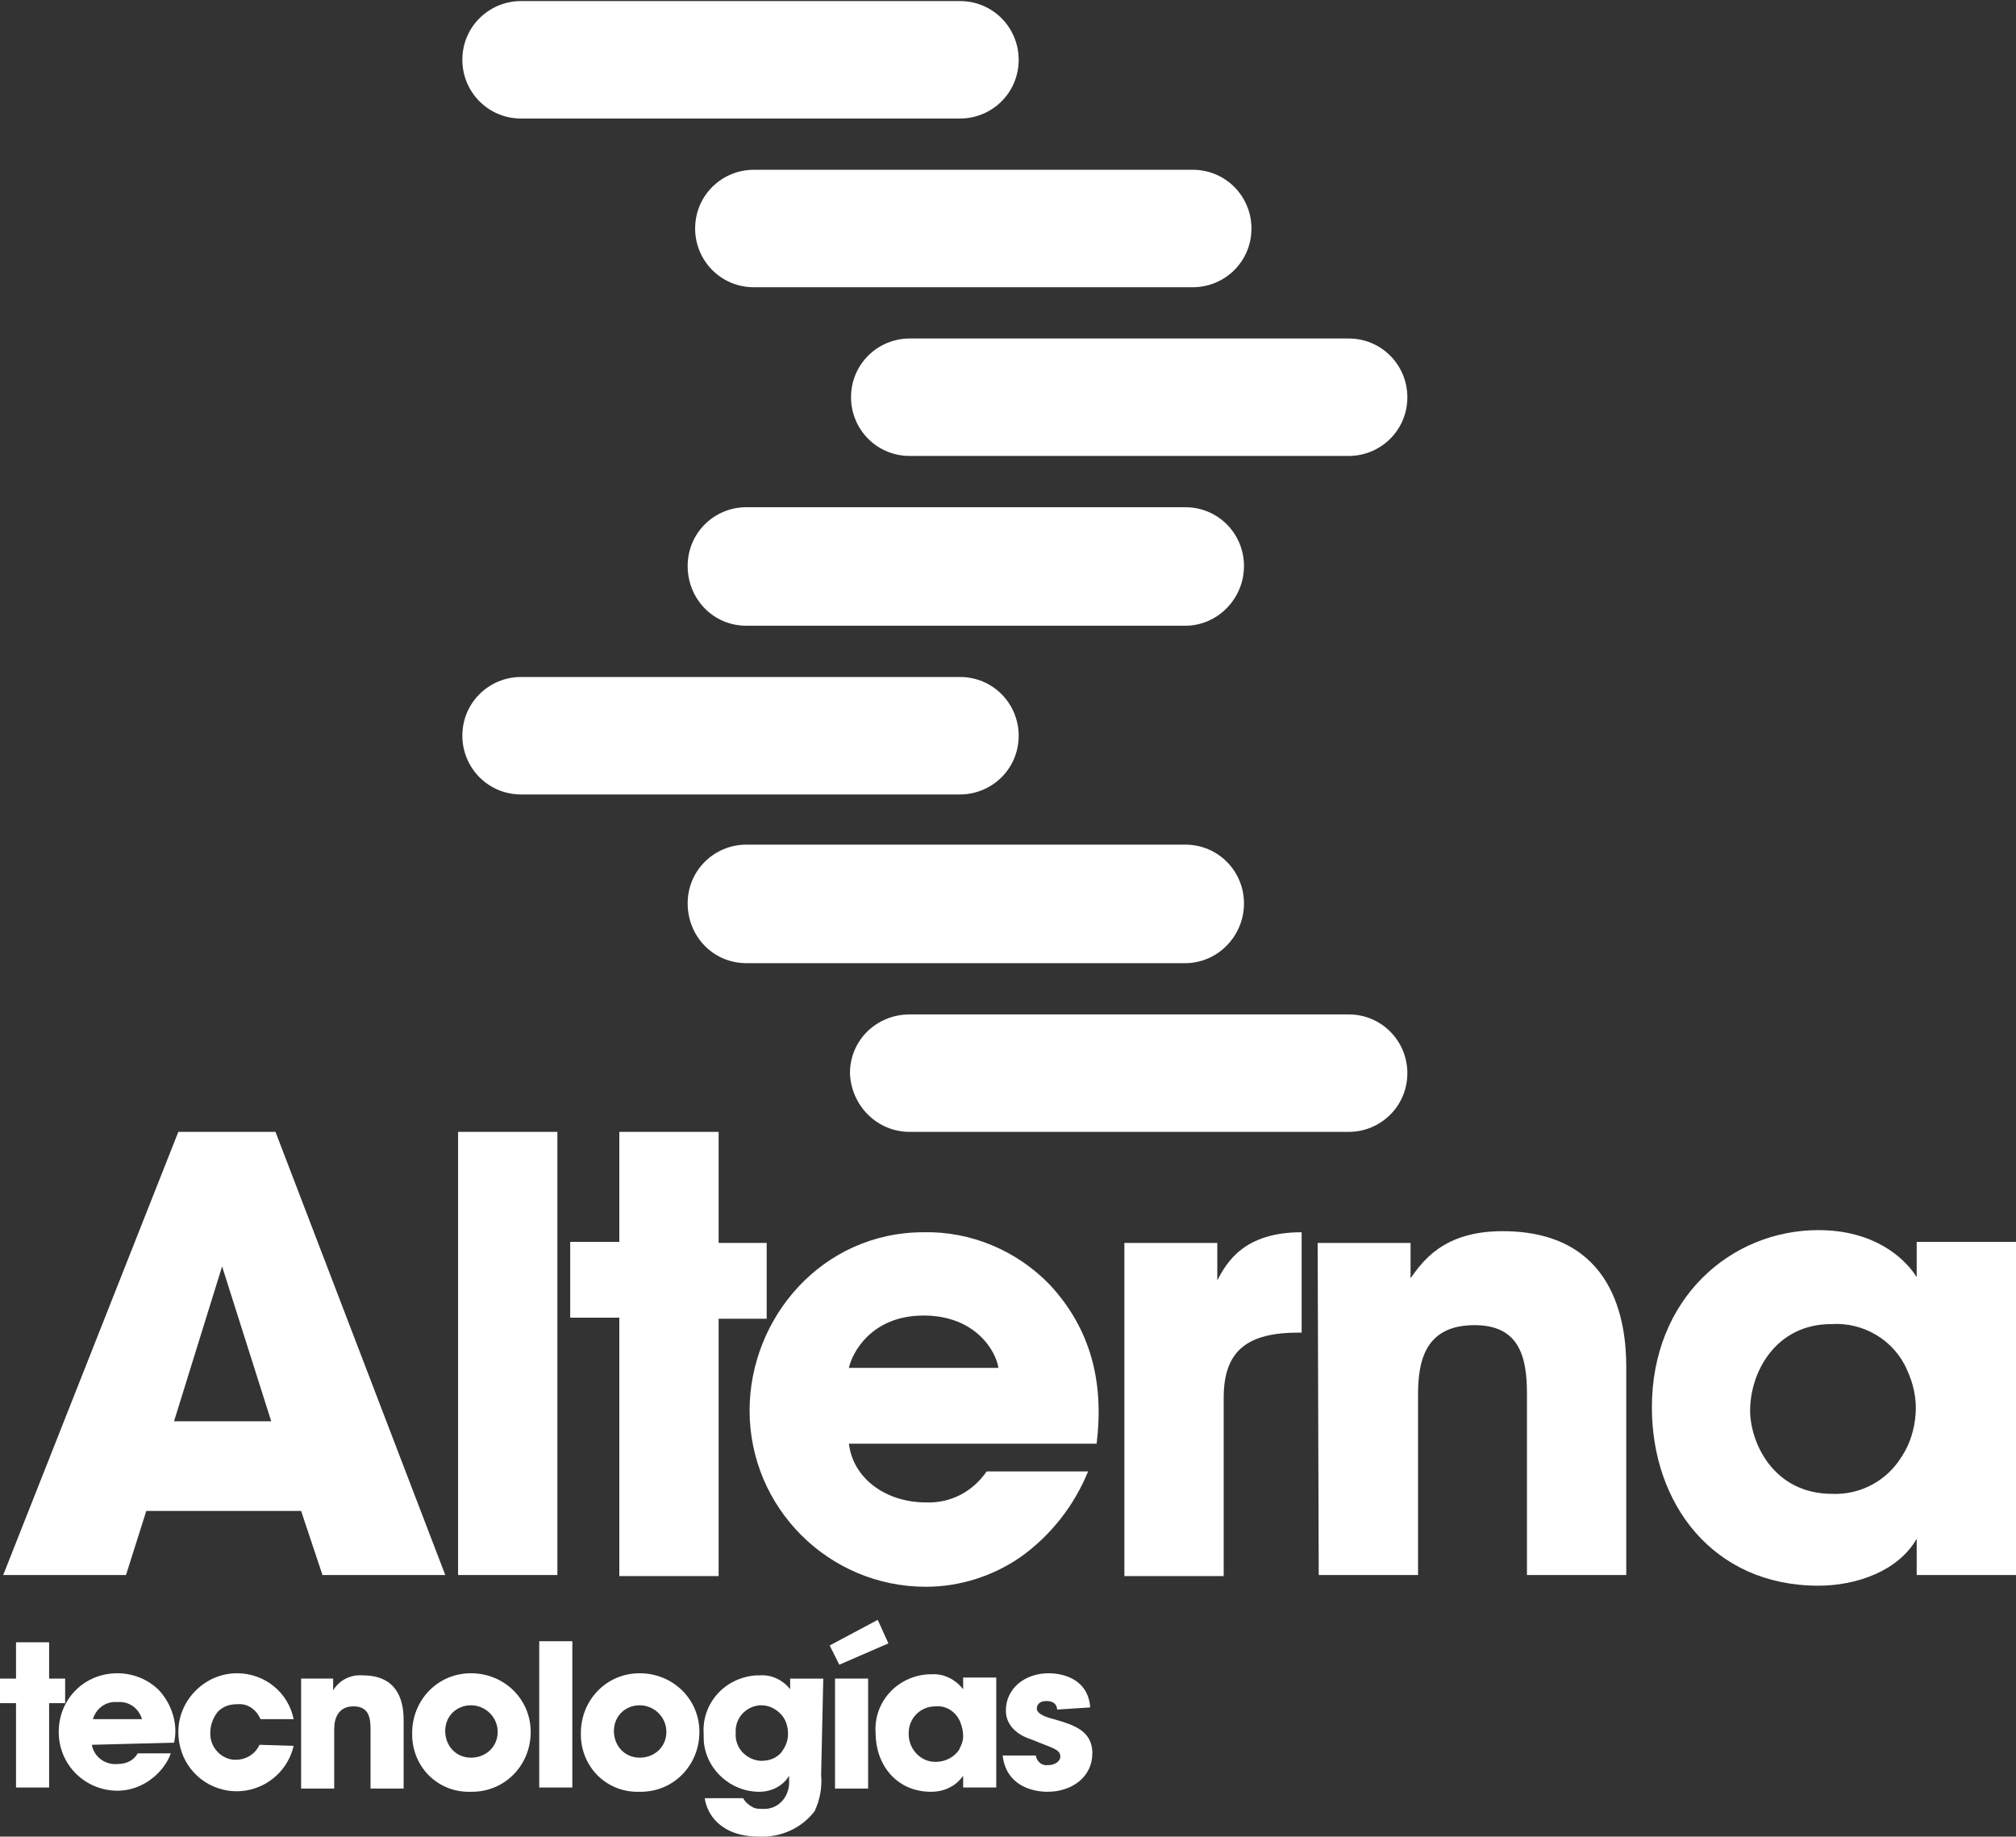 <?xml version="1.0" encoding="utf-8"?>
<!-- Generator: Adobe Illustrator 25.0.0, SVG Export Plug-In . SVG Version: 6.00 Build 0)  -->
<svg version="1.1" id="Capa_1" xmlns="http://www.w3.org/2000/svg" xmlns:xlink="http://www.w3.org/1999/xlink" x="0px" y="0px"
	 viewBox="0 0 188.8 172" style="enable-background:new 0 0 188.8 172;" xml:space="preserve">
<rect x="0" y="0" width="188.8" height="172" fill="#333333" stroke="none"/>
<style type="text/css">
	.st0{fill:#FFFFFF;}
</style>
<path class="st0" d="M11.8,147.5H0.3L16.7,106h9.1l15.9,41.5H30.2l-2-6H13.7L11.8,147.5z M20.8,118.6l-4.5,14.5h9.1L20.8,118.6z"/>
<path class="st0" d="M42.9,106h9.3v41.5h-9.3V106z"/>
<path class="st0" d="M58,123.4h-4.6v-7.1H58V106h9.3v10.4h4.5v7.1h-4.5v24.1H58V123.4z"/>
<path class="st0" d="M79.5,135.2c0.4,3.3,3.5,5.5,7.2,5.5c2.3,0.1,4.4-1,5.7-2.9h9.5c-1.3,3.2-3.5,6-6.3,8c-2.6,1.8-5.7,2.8-8.9,2.8
	c-9.1,0-16.5-7.4-16.5-16.5c0,0,0,0,0,0c0-8.7,6.8-16.7,16.3-16.7c4.4-0.1,8.7,1.7,11.8,4.9c3.9,4.2,5.1,9.2,4.4,14.9L79.5,135.2z
	 M93.5,128.1c-0.2-1.5-2.1-4.9-7-4.9s-6.7,3.5-7,4.9H93.5z"/>
<path class="st0" d="M105.3,116.4h8.7v3.5c0.9-1.7,2.5-4.5,7.9-4.5v9.4h-0.3c-4.8,0-7,1.7-7,6.1v16.7h-9.3L105.3,116.4z"/>
<path class="st0" d="M123.4,116.4h8.7v3.3c1.1-1.5,3-4.4,8.6-4.4c10.5,0,11.6,8.5,11.6,12.7v19.5H143v-17c0-3.4-0.7-6.4-4.9-6.4
	c-4.6,0-5.3,3.3-5.3,6.5v16.9h-9.3L123.4,116.4z"/>
<path class="st0" d="M188.8,147.5h-9.3v-3.4c-1.7,3-5.6,4.4-9.2,4.4c-9.9,0-15.6-7.7-15.6-16.7c0-10.2,7.4-16.6,15.6-16.6
	c5.1,0,8,2.5,9.2,4.4v-3.3h9.3V147.5z M163.9,132.1c0,2.9,2.1,7.8,7.7,7.8c2.6,0.1,5.1-1.2,6.5-3.5c0.8-1.2,1.2-2.6,1.3-4
	c0.1-1.4-0.2-2.8-0.8-4.1c-1.2-2.8-4.1-4.5-7.1-4.3C166.3,124,163.9,128.5,163.9,132.1L163.9,132.1z"/>
<path class="st0" d="M1.5,159.5H0v-2.3h1.5v-3.4h3.1v3.4h1.5v2.3H4.6v7.9H1.5V159.5z"/>
<path class="st0" d="M8.6,163.4c0.2,1.1,1.2,1.9,2.4,1.8c0.8,0,1.5-0.3,1.9-1H16c-0.4,1.1-1.2,2-2.1,2.6c-0.9,0.6-1.9,0.9-2.9,0.9
	c-3,0-5.5-2.4-5.5-5.5s2.4-5.5,5.5-5.5c1.5,0,2.9,0.6,3.9,1.6c1.2,1.3,1.8,3.2,1.4,4.9L8.6,163.4z M13.3,161c-0.3-1-1.2-1.7-2.3-1.6
	c-1.1-0.1-2,0.6-2.3,1.6H13.3z"/>
<path class="st0" d="M27.5,163.5c-0.7,3-3.7,4.8-6.6,4.1c-2.5-0.6-4.2-2.8-4.2-5.4c0-3,2.5-5.5,5.5-5.5c2.6,0,4.8,1.8,5.3,4.3h-3.1
	c-0.4-0.9-1.2-1.5-2.2-1.4c-0.7,0-1.3,0.2-1.8,0.7c-0.4,0.5-0.7,1.2-0.7,1.9c-0.1,1.3,0.9,2.5,2.2,2.6c0.1,0,0.1,0,0.2,0
	c0.9,0,1.8-0.5,2.2-1.4L27.5,163.5z"/>
<path class="st0" d="M28.3,157.2h2.9v1.1c0.6-1,1.7-1.5,2.8-1.4c3.5,0,3.8,2.8,3.8,4.2v6.4h-3.1v-5.6c0-1.1-0.2-2.1-1.6-2.1
	s-1.8,1.1-1.8,2.1v5.6h-3.1V157.2z"/>
<path class="st0" d="M38.6,162.3c0-3.1,2.4-5.6,5.5-5.6c3.1,0,5.6,2.4,5.6,5.5s-2.4,5.6-5.5,5.6c0,0,0,0-0.1,0
	c-3,0.1-5.4-2.2-5.5-5.2C38.6,162.5,38.6,162.4,38.6,162.3z M41.7,162.3c0.1,1.4,1.2,2.4,2.6,2.3c1.4-0.1,2.4-1.2,2.3-2.6
	c-0.1-1.3-1.2-2.3-2.5-2.3C42.7,159.7,41.6,160.8,41.7,162.3C41.7,162.2,41.7,162.3,41.7,162.3z"/>
<path class="st0" d="M50.5,153.7h3.1v13.7h-3.1V153.7z"/>
<path class="st0" d="M54.4,162.3c0-3.1,2.4-5.6,5.5-5.6c3.1,0,5.6,2.4,5.6,5.5s-2.4,5.6-5.5,5.6c0,0,0,0-0.1,0
	c-3,0.1-5.4-2.2-5.5-5.2C54.4,162.5,54.4,162.4,54.4,162.3z M57.5,162.3c0.1,1.4,1.2,2.4,2.6,2.3c1.4-0.1,2.4-1.2,2.3-2.6
	c-0.1-1.3-1.2-2.3-2.5-2.3C58.5,159.7,57.4,160.8,57.5,162.3C57.4,162.2,57.4,162.3,57.5,162.3z"/>
<path class="st0" d="M76.9,166.2c0.1,1.2-0.1,2.3-0.6,3.4c-1.2,1.6-3.2,2.5-5.2,2.4c-3.6,0-4.9-2.1-5.1-3.6h3.6
	c0.2,0.4,0.6,0.7,1,0.9c0.3,0.1,0.5,0.1,0.8,0.1c1.3,0.1,2.4-0.9,2.5-2.3c0-0.1,0-0.2,0-0.2v-0.6c-0.6,1-1.7,1.5-2.8,1.5
	c-2.8,0-5.2-2.3-5.2-5.1c0-0.1,0-0.2,0-0.3c-0.2-2.9,2-5.3,4.9-5.5c0.1,0,0.2,0,0.3,0c1.1-0.1,2.2,0.4,2.9,1.3v-1h3.1L76.9,166.2z
	 M68.9,162.3c-0.1,1.4,1,2.5,2.3,2.6c0,0,0.1,0,0.1,0c0.7,0,1.3-0.2,1.8-0.7c0.4-0.5,0.7-1.1,0.7-1.8c0-0.7-0.2-1.4-0.7-1.9
	c-0.5-0.5-1.1-0.8-1.8-0.8C70,159.7,68.8,160.8,68.9,162.3C68.9,162.2,68.9,162.2,68.9,162.3L68.9,162.3z"/>
<path class="st0" d="M82.2,151.7l1,2.2l-4.6,2l-0.9-1.8L82.2,151.7z M78.2,157.2h3.1v10.3h-3.1V157.2z"/>
<path class="st0" d="M93.3,167.4h-3.1v-1.1c-0.7,1-1.8,1.5-3,1.5c-3.3,0-5.2-2.6-5.2-5.5c-0.2-2.9,2-5.3,4.9-5.5c0.1,0,0.2,0,0.3,0
	c1.2-0.1,2.3,0.5,3,1.4v-1.1h3.1V167.4z M85.1,162.4c0,1.4,1.1,2.6,2.5,2.6c0,0,0,0,0,0c0.9,0,1.7-0.4,2.2-1.1
	c0.2-0.4,0.4-0.8,0.4-1.3c0-0.5-0.1-0.9-0.3-1.4c-0.4-0.9-1.3-1.5-2.3-1.4c-1.4,0-2.5,1.1-2.5,2.5C85.1,162.3,85.1,162.3,85.1,162.4
	L85.1,162.4z"/>
<path class="st0" d="M99,160.1c0-0.2-0.1-0.8-1-0.8c-0.7,0-0.9,0.4-0.9,0.7c0,0.5,0.8,0.8,1.6,1c1.7,0.5,3.6,1,3.6,3.2
	s-1.9,3.6-4.2,3.6c-1.6,0-3.9-0.7-4.2-3.4H97c0.1,0.6,0.6,1,1.2,0.9c0.5,0,1.1-0.3,1.1-0.8c0-0.7-0.8-0.8-2.7-1.6
	c-1.3-0.4-2.4-1.3-2.4-2.7c0-2.1,1.8-3.5,4-3.5c1.3,0,3.7,0.5,3.9,3.2L99,160.1z"/>
<path class="st0" d="M70.6,26.9c-3.1,0-5.5-2.5-5.5-5.5v0l0,0c0-3.1,2.5-5.5,5.5-5.5l0,0h41.1c3.1,0,5.5,2.5,5.5,5.5l0,0l0,0
	c0,3.1-2.5,5.5-5.5,5.5l0,0H70.6z"/>
<path class="st0" d="M48.8,11.1c-3.1,0-5.5-2.5-5.5-5.5c0,0,0,0,0,0l0,0c0-3.1,2.5-5.5,5.5-5.5c0,0,0,0,0,0h41.1
	c3.1,0,5.5,2.5,5.5,5.5c0,0,0,0,0,0l0,0c0,3.1-2.5,5.5-5.5,5.5l0,0L48.8,11.1z"/>
<path class="st0" d="M85.2,42.7c-3.1,0-5.5-2.5-5.5-5.5c0,0,0,0,0,0l0,0c0-3.1,2.5-5.5,5.5-5.5c0,0,0,0,0,0h41.1
	c3.1,0,5.5,2.5,5.5,5.5l0,0c0,3.1-2.5,5.5-5.5,5.5l0,0H85.2z"/>
<path class="st0" d="M69.9,58.6c-3.1,0-5.5-2.5-5.5-5.6c0,0,0,0,0,0l0,0c0-3.1,2.5-5.5,5.5-5.5l0,0H111c3.1,0,5.5,2.5,5.5,5.5
	c0,0,0,0,0,0l0,0c0,3.1-2.5,5.6-5.5,5.6c0,0,0,0,0,0H69.9z"/>
<path class="st0" d="M48.8,74.4c-3.1,0-5.5-2.5-5.5-5.5l0,0l0,0c0-3.1,2.5-5.5,5.5-5.5c0,0,0,0,0,0h41.1c3.1,0,5.5,2.5,5.5,5.5l0,0
	l0,0c0,3.1-2.5,5.5-5.5,5.5l0,0H48.8z"/>
<path class="st0" d="M69.9,90.2c-3.1,0-5.5-2.5-5.5-5.6l0,0c0-3.1,2.5-5.5,5.5-5.5l0,0H111c3.1,0,5.5,2.5,5.5,5.5c0,0,0,0,0,0l0,0
	c0,3.1-2.5,5.6-5.5,5.6h0H69.9z"/>
<path class="st0" d="M85.2,106c-3.1,0-5.5-2.5-5.6-5.5l0,0c0-3.1,2.5-5.5,5.6-5.5h41.1c3.1,0,5.5,2.5,5.5,5.5l0,0
	c0,3.1-2.5,5.5-5.5,5.5l0,0H85.2z"/>
</svg>
